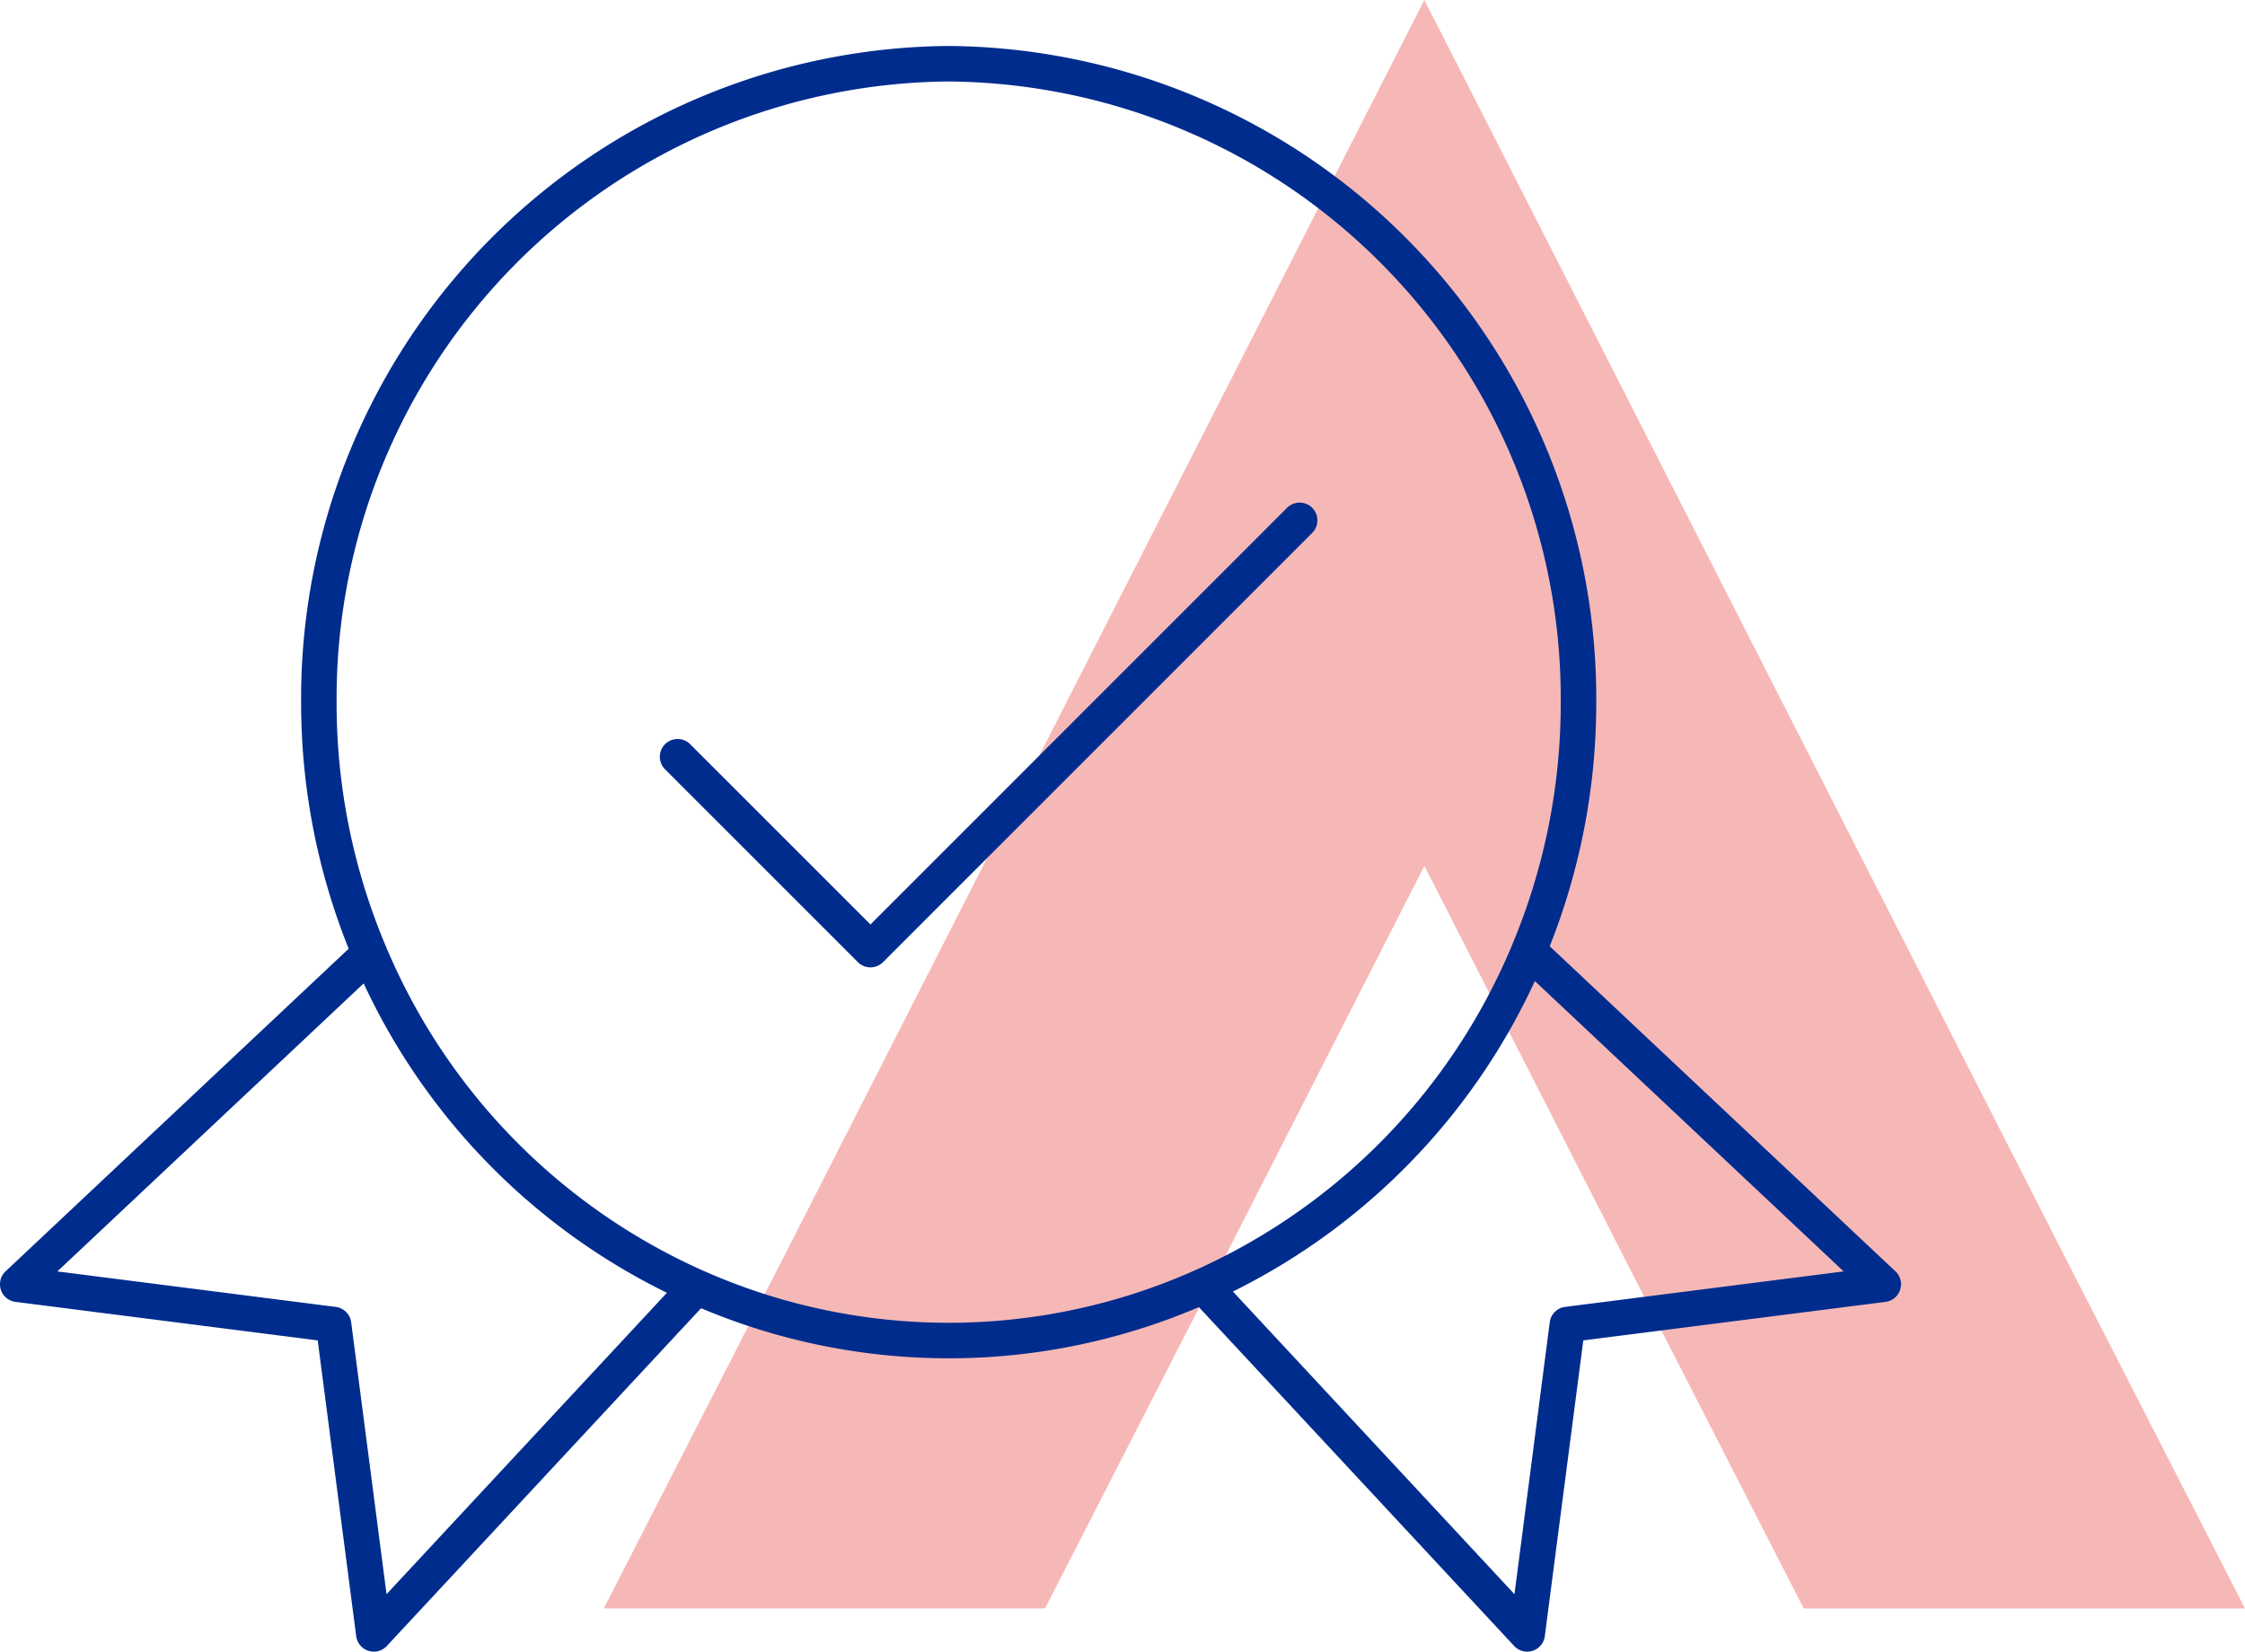 <svg id="Component_556_3" data-name="Component 556 – 3" xmlns="http://www.w3.org/2000/svg" xmlns:xlink="http://www.w3.org/1999/xlink" width="94.815" height="69.768" viewBox="0 0 94.815 69.768">
  <defs>
    <clipPath id="clip-path">
      <rect id="Rectangle_47660" data-name="Rectangle 47660" width="80.287" height="67.826" fill="#002c8e"/>
    </clipPath>
  </defs>
  <path id="Path_117520" data-name="Path 117520" d="M34.657,0,7.633,53.034,0,67.944H18.636l6.17-12.05,9.852-19.317L44.511,55.9l6.167,12.046H69.315l-7.631-14.9Z" transform="translate(25.5 -0.001)" fill="#f6b8b6"/>
  <g id="Group_114573" data-name="Group 114573" transform="translate(0 1.942)">
    <g id="Group_114572" data-name="Group 114572" clip-path="url(#clip-path)">
      <path id="Path_117518" data-name="Path 117518" d="M80.051,51.761,65.451,38.03a27.864,27.864,0,0,0,1.965-10.313A27.566,27.566,0,0,0,40.067,0a27.567,27.567,0,0,0-27.35,27.717,27.865,27.865,0,0,0,2.009,10.417L.236,51.761a.75.75,0,0,0,.418,1.291l12.764,1.627,1.626,12.494a.75.75,0,0,0,1.293.415L29.609,53.32a26.9,26.9,0,0,0,21.024-.047L63.95,67.588a.75.75,0,0,0,1.293-.415l1.626-12.494,12.764-1.627a.751.751,0,0,0,.419-1.291M16.325,65.4,14.831,53.912a.75.75,0,0,0-.649-.647l-11.759-1.5L15.359,39.6A27.453,27.453,0,0,0,28.166,52.668ZM29.718,51.743A25.982,25.982,0,0,1,16.3,38.04a26.357,26.357,0,0,1-2.084-10.323A26.065,26.065,0,0,1,40.067,1.5,26.065,26.065,0,0,1,65.916,27.717a26.356,26.356,0,0,1-2.04,10.224A25.991,25.991,0,0,1,50.519,51.695a25.513,25.513,0,0,1-20.8.048M66.1,53.264a.75.75,0,0,0-.648.647L63.962,65.4,52.071,52.615A27.465,27.465,0,0,0,64.823,39.5L77.865,51.765Z" transform="translate(0 0)" fill="#002c8e"/>
      <path id="Path_117519" data-name="Path 117519" d="M64.709,25.939a.749.749,0,0,0-1.061,0l-17.595,17.6-7.615-7.615a.75.75,0,0,0-1.061,1.061l8.145,8.146a.75.75,0,0,0,1.061,0L64.709,27a.749.749,0,0,0,0-1.061" transform="translate(-9.29 -6.43)" fill="#002c8e"/>
    </g>
  </g>
</svg>

